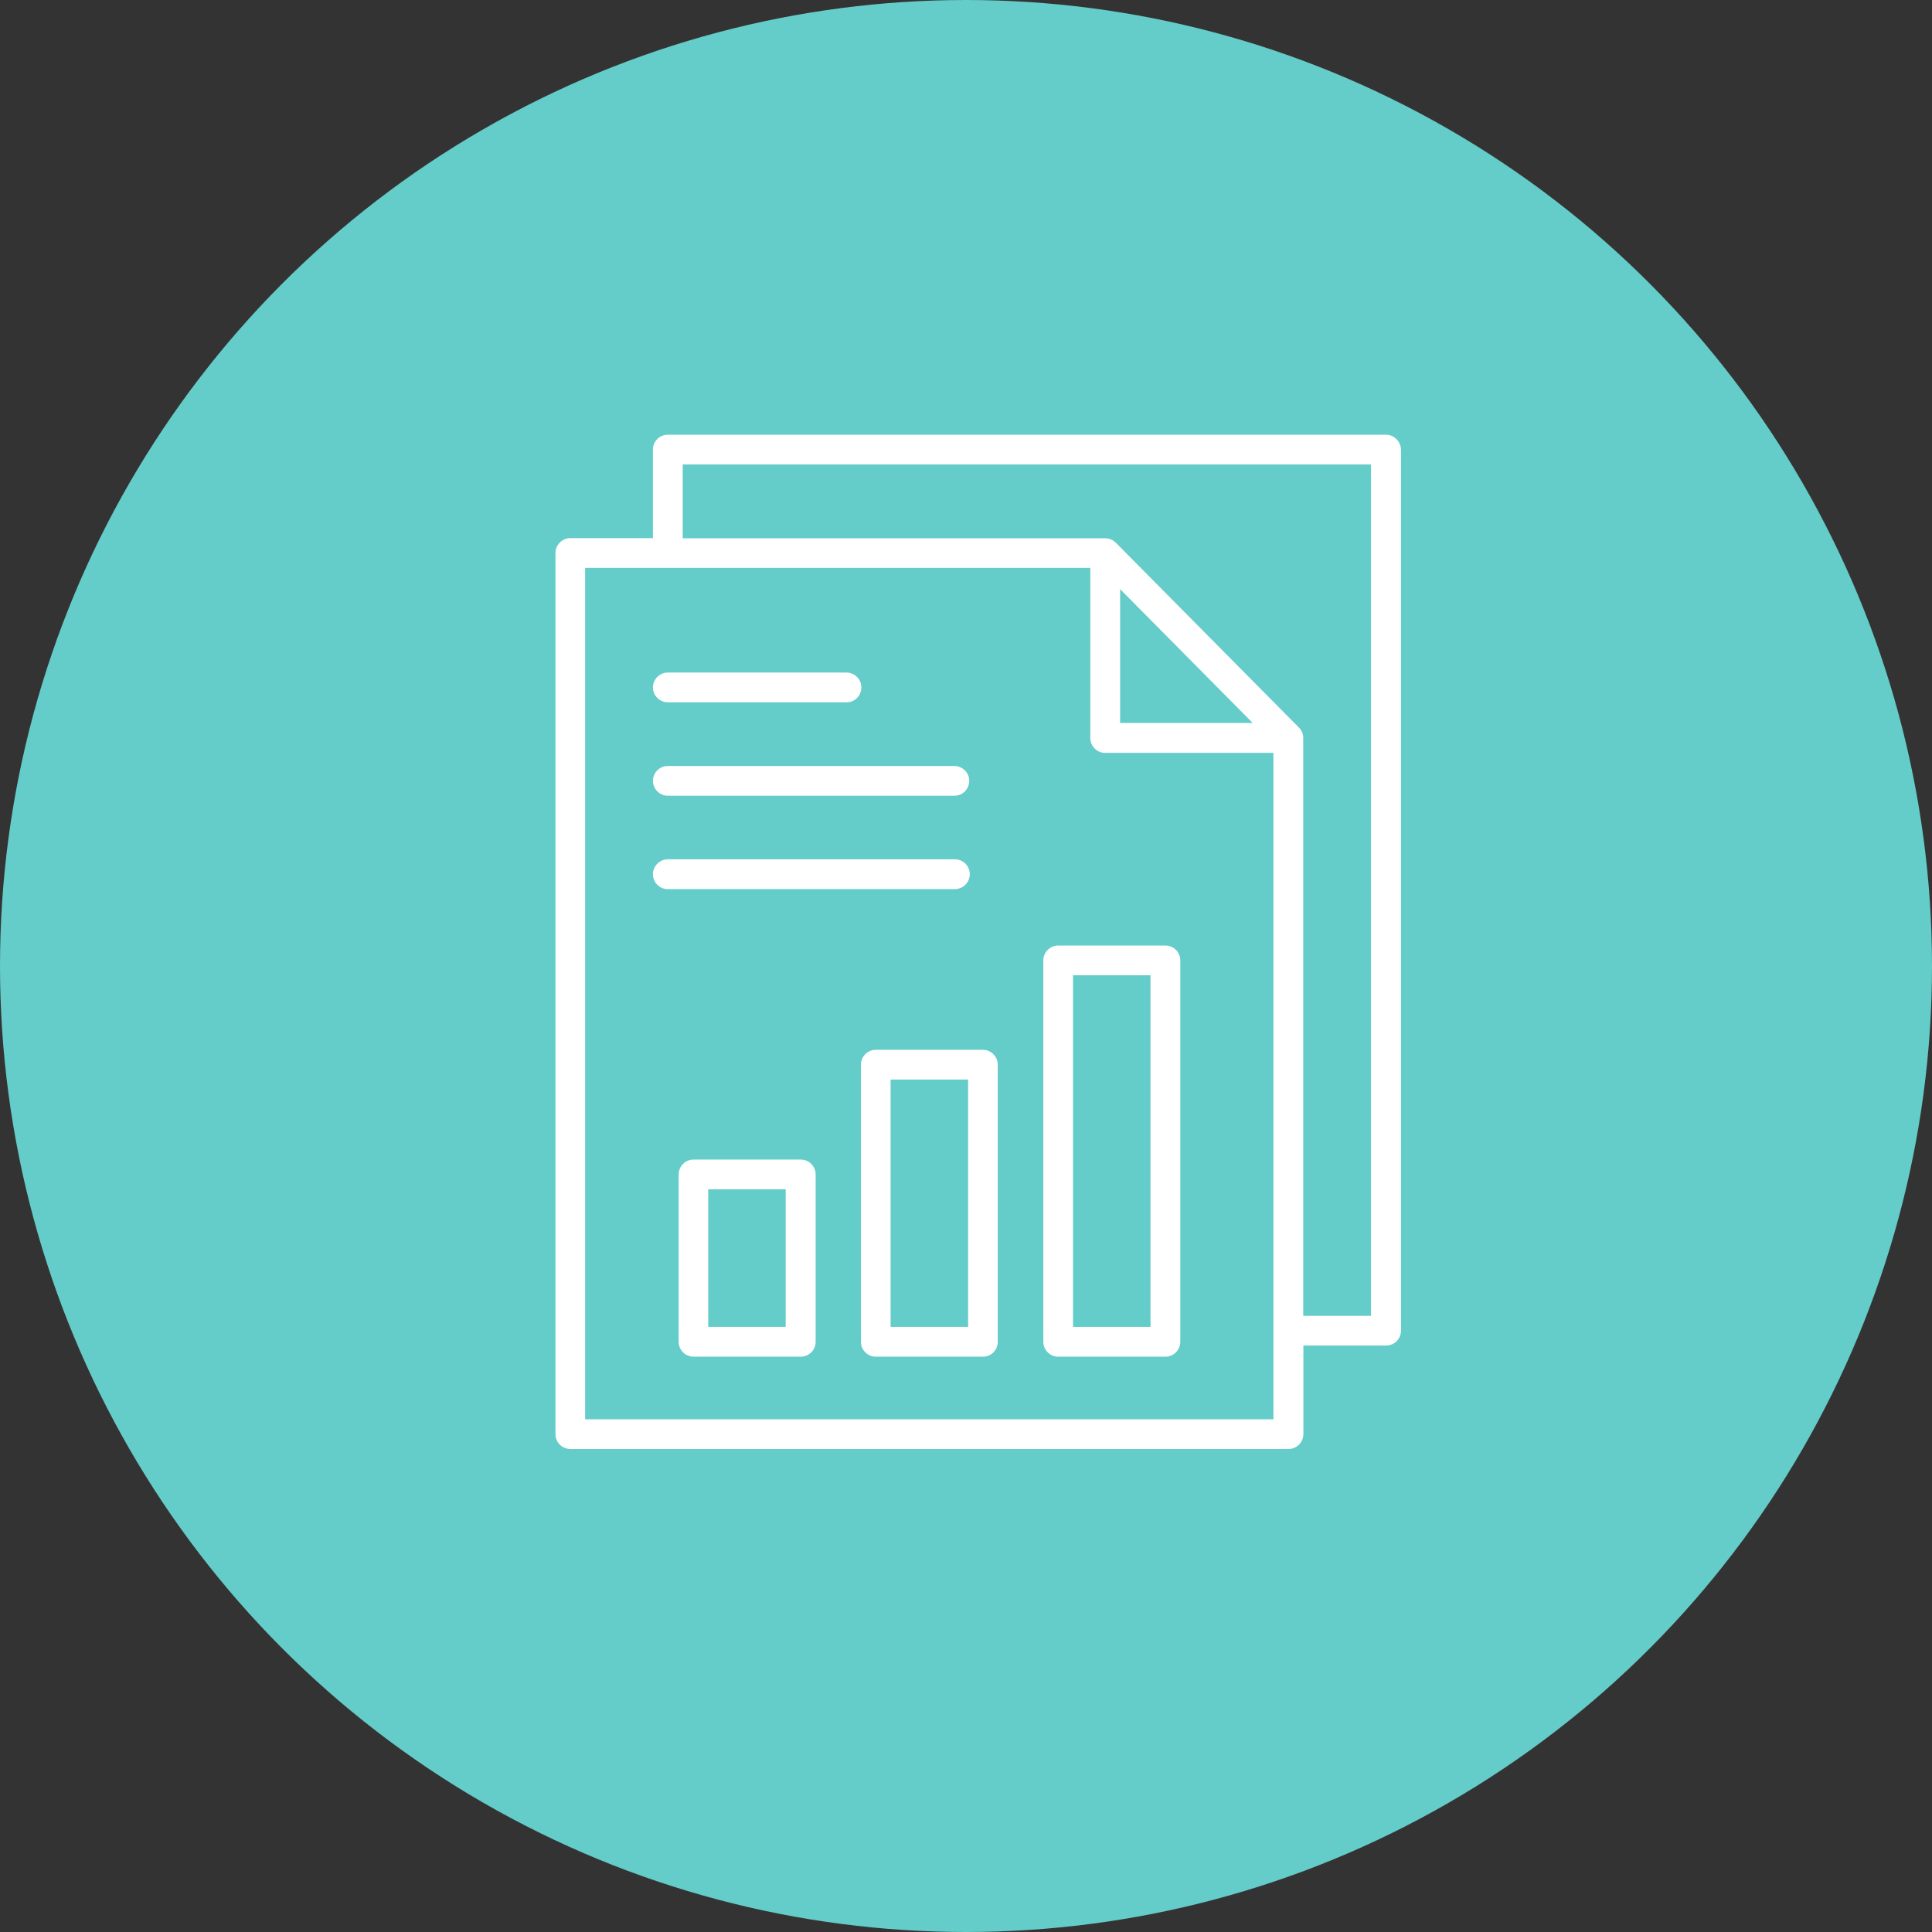 <?xml version="1.0" encoding="UTF-8"?>
<svg xmlns="http://www.w3.org/2000/svg" width="80" height="80" viewBox="0 0 80 80" fill="none">
  <rect x="0" y="0" width="80" height="80" fill="#333333" stroke="none"/>
  <circle cx="40" cy="40" r="40" fill="#64CCC9"></circle>
  <g clip-path="url(#clip0_1769_12572)">
    <path d="M57.389 18H27.653C27.315 18 27.036 18.274 27.036 18.619V22.283H23.617C23.279 22.283 23.006 22.557 23 22.895V59.382C23 59.72 23.274 60 23.617 60H53.353C53.691 60 53.97 59.726 53.97 59.382V55.717H57.394C57.732 55.717 58.012 55.443 58.012 55.099V18.619C58 18.274 57.726 18 57.389 18ZM24.229 58.763V23.514H45.147V30.557C45.147 30.895 45.421 31.175 45.765 31.175H52.73V58.769H24.229V58.763ZM46.382 24.395L51.873 29.938H46.382V24.395ZM56.771 54.486H53.964V30.557C53.964 30.393 53.9 30.236 53.784 30.125L46.201 22.47C46.085 22.353 45.928 22.289 45.765 22.289H28.27V19.231H56.771V54.48V54.486ZM33.151 48.015H28.713C28.375 48.015 28.102 48.295 28.102 48.633V55.56C28.102 55.898 28.375 56.178 28.719 56.178H33.156C33.494 56.178 33.774 55.904 33.774 55.56V48.633C33.774 48.295 33.5 48.015 33.156 48.015H33.151ZM32.533 54.941H29.325V49.246H32.533V54.941ZM40.704 43.47H36.266C35.928 43.47 35.649 43.744 35.649 44.088V55.56C35.649 55.898 35.923 56.178 36.266 56.178H40.704C41.042 56.178 41.315 55.904 41.315 55.56V44.088C41.315 43.75 41.042 43.475 40.704 43.47ZM40.087 54.941H36.878V44.701H40.087V54.941ZM48.257 39.152H43.819C43.482 39.152 43.202 39.426 43.202 39.77V55.56C43.202 55.898 43.476 56.178 43.819 56.178H48.257C48.595 56.178 48.874 55.904 48.874 55.56V39.77C48.874 39.432 48.601 39.152 48.257 39.152ZM47.64 54.941H44.431V40.383H47.64V54.941ZM27.036 28.468C27.036 28.13 27.309 27.849 27.653 27.849H35.072C35.41 27.861 35.678 28.147 35.666 28.485C35.655 28.812 35.393 29.075 35.072 29.081H27.653C27.315 29.081 27.036 28.806 27.036 28.462V28.468ZM27.036 32.337C27.036 31.998 27.309 31.718 27.653 31.718H39.539C39.877 31.73 40.145 32.016 40.133 32.354C40.121 32.681 39.859 32.943 39.539 32.949H27.653C27.315 32.949 27.036 32.675 27.036 32.331V32.337ZM39.539 36.818H27.653C27.315 36.818 27.036 36.544 27.036 36.199C27.036 35.861 27.309 35.587 27.653 35.581H39.539C39.877 35.581 40.156 35.855 40.156 36.199C40.156 36.538 39.883 36.812 39.539 36.818Z" fill="white"></path>
  </g>
  <defs>
    <clipPath id="clip0_1769_12572">
      <rect width="35" height="42" fill="white" transform="translate(23 18)"></rect>
    </clipPath>
  </defs>
</svg>
